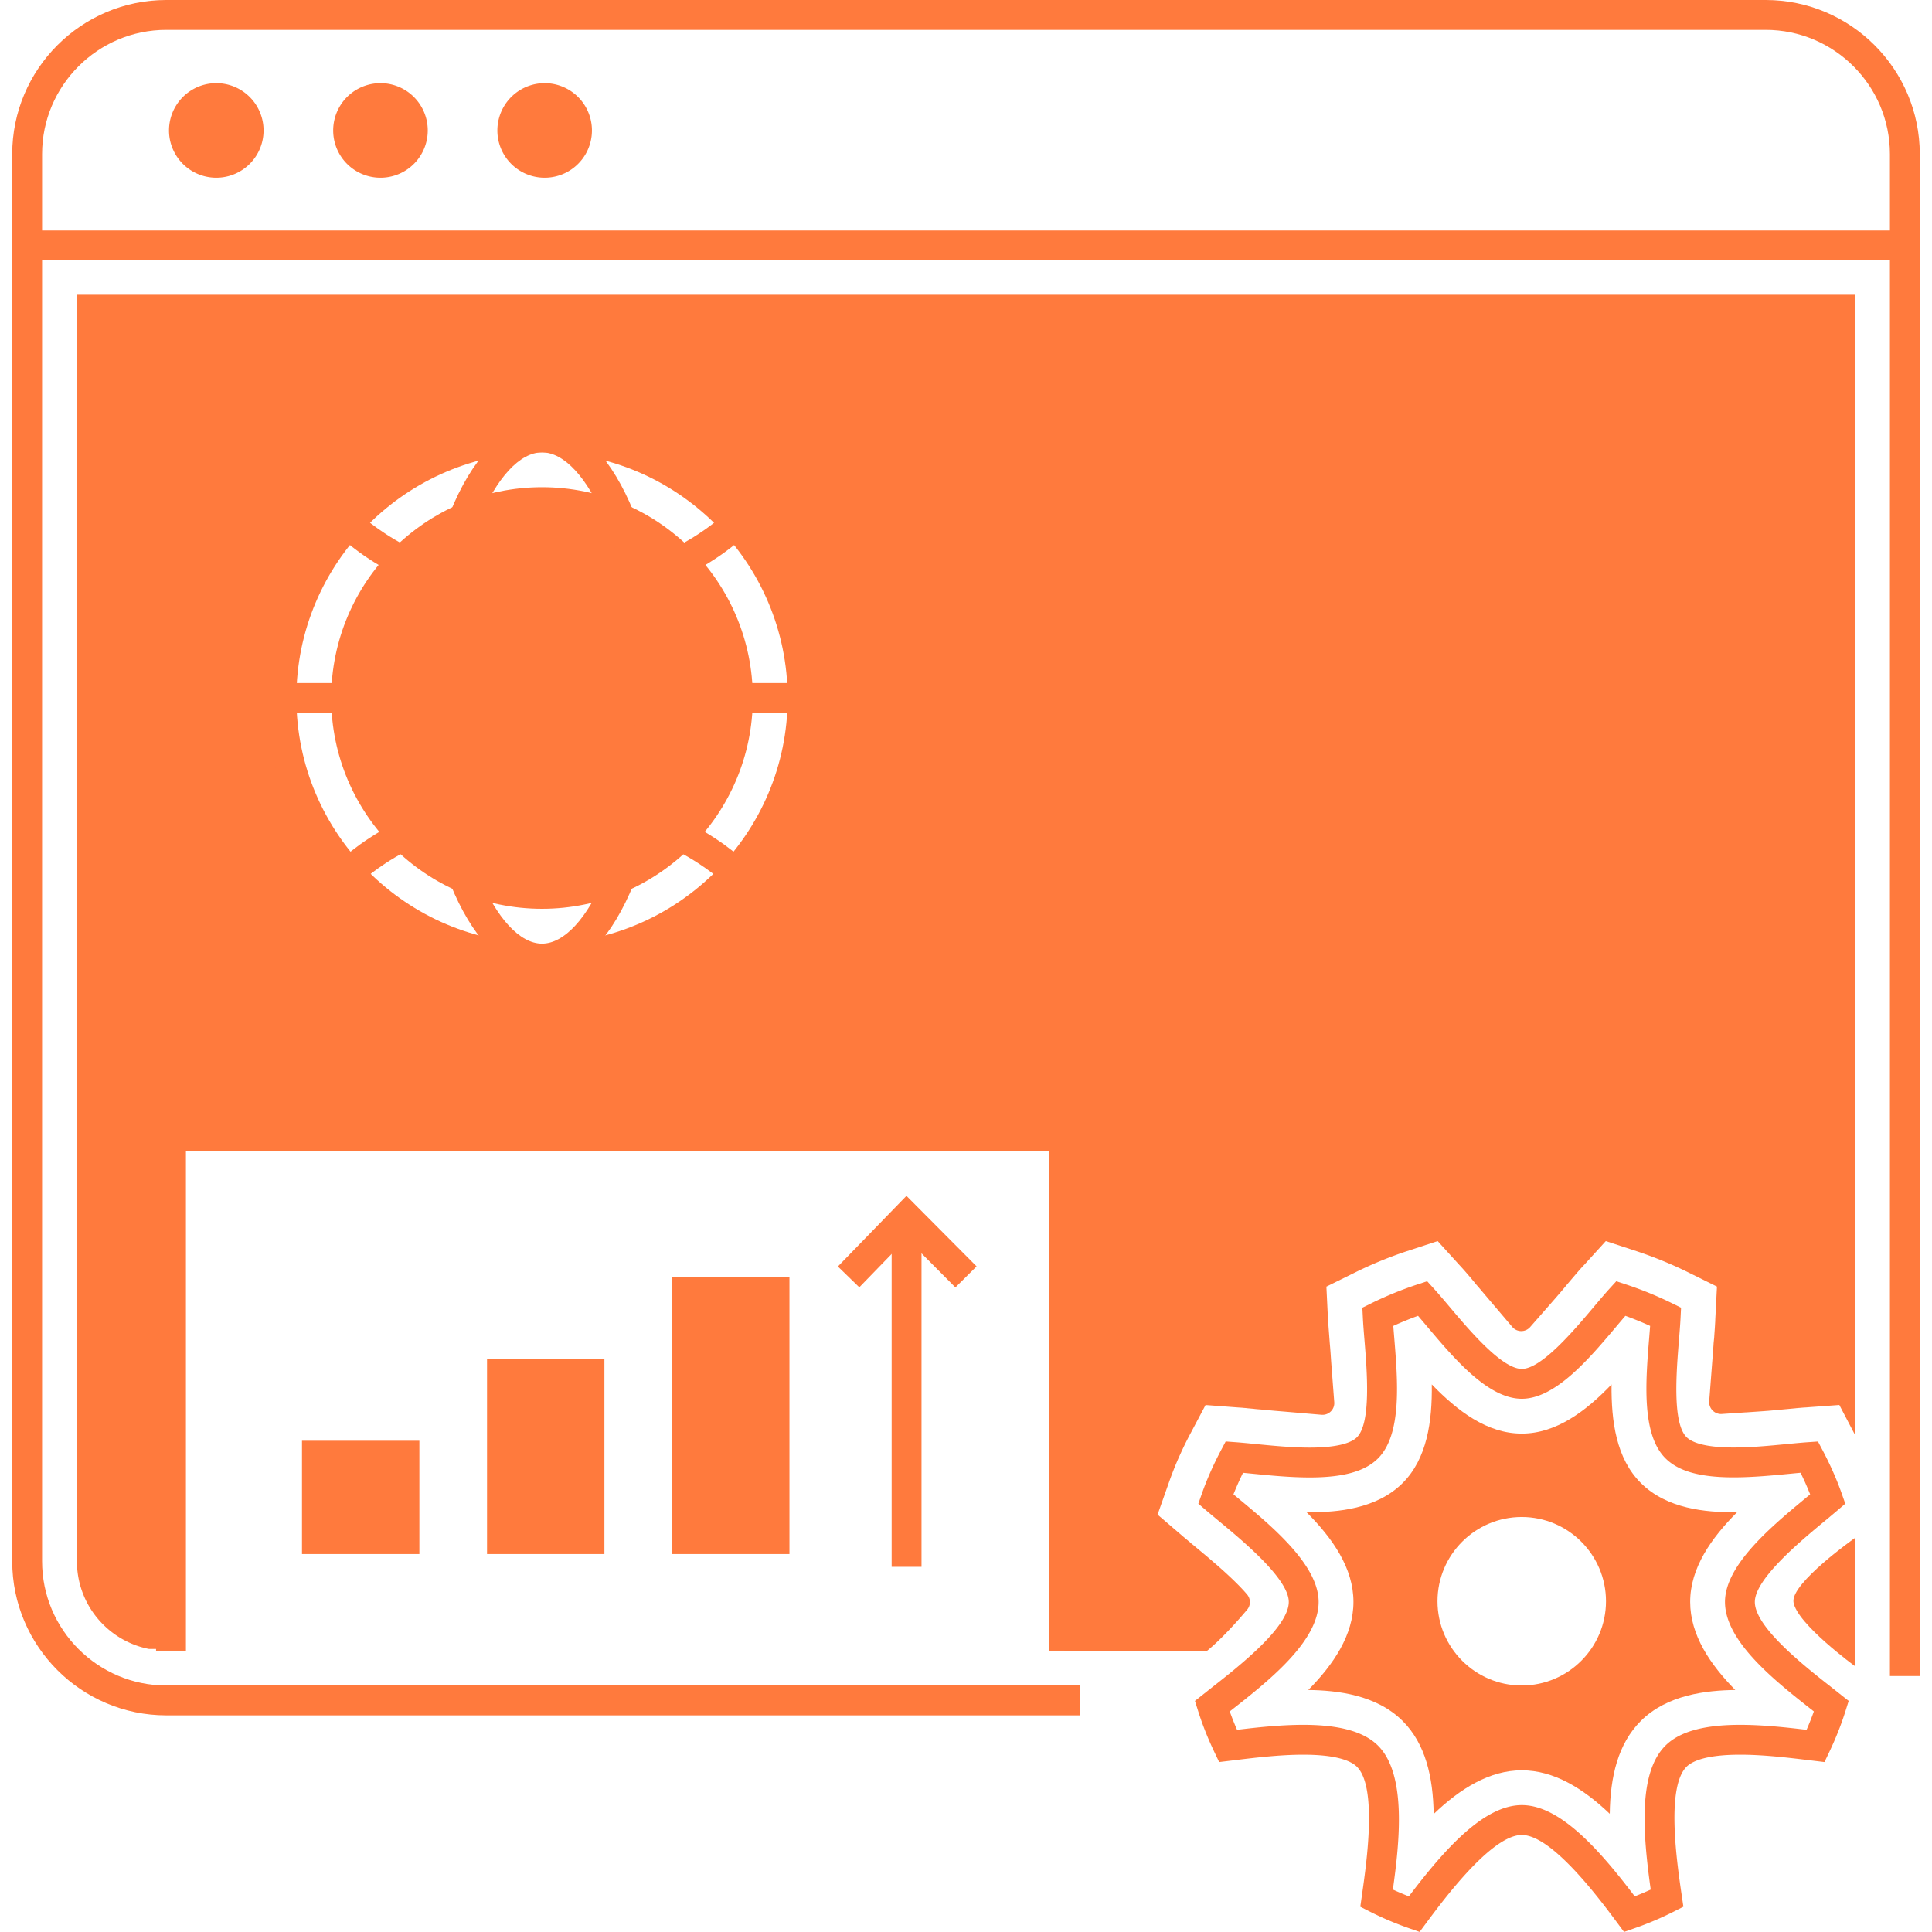 <svg xmlns="http://www.w3.org/2000/svg" xmlns:xlink="http://www.w3.org/1999/xlink" class="icon" viewBox="0 0 1024 1024" width="200" height="200"><path d="M40.775 156.212v671.31c0 23.027 16.429 42.198 38.204 46.468h11.65v-271.629h473.479v272.533h75.757c7.176-5.804 16.037-15.615 21.103-21.681 2.004-2.322 2.004-5.7 0.052-8.072-3.904-4.644-9.918-10.288-15.563-15.247l-4.168-3.588a734.51 734.51 0 0 0-6.912-5.802s-0.106-0.054-0.264-0.21c-0.316-0.264-0.896-0.792-1.636-1.372-0.212-0.158-0.37-0.316-0.58-0.474a12.006 12.006 0 0 1-1.214-1.054c-1.424-1.162-2.848-2.376-3.43-2.85l-13.715-11.764 6.014-17.041a192.012 192.012 0 0 1 2.374-6.384 160.535 160.535 0 0 1 3.798-8.916 175.131 175.131 0 0 1 5.17-10.498l8.072-15.247 17.515 1.318c0.896 0.052 1.846 0.106 2.796 0.212 0.686 0.052 1.424 0.106 2.162 0.21 1.214 0.104 2.532 0.21 3.852 0.37 0 0 0.95 0.104 2.322 0.21 0.792 0.052 1.794 0.158 2.796 0.264 0.95 0.052 1.952 0.158 2.954 0.264 1.582 0.158 2.954 0.264 3.534 0.316l3.852 0.316 19.677 1.688c3.852 0.316 7.07-2.848 6.754-6.7l-1.636-21.419-0.316-4.642-0.212-2.744-0.212-2.426c-0.264-3.536-0.528-6.912-0.738-9.866-0.106-1.002-0.158-1.952-0.21-2.848l-0.844-17.303h0.052l15.509-7.65a212.927 212.927 0 0 1 27.169-11.132l16.249-5.328 11.554 12.713c2.268 2.428 4.8 5.382 7.492 8.6 0.422 0.526 0.844 1.108 1.318 1.634l1.16 1.32 1.372 1.634 16.671 19.625a6.248 6.248 0 0 0 9.444 0.052l11.238-12.819 4.168-4.8c1.582-1.848 3.06-3.588 4.168-4.96a2781.286 2781.286 0 0 1 4.538-5.328c0.792-0.95 1.636-1.846 2.374-2.744 0.738-0.792 1.424-1.582 2.11-2.268l11.502-12.661 16.249 5.328a216.491 216.491 0 0 1 27.117 11.08l15.563 7.702-0.896 17.515c0 0.74-0.052 1.478-0.106 2.216-0.106 2.216-0.316 4.642-0.474 7.228l-0.316 3.166-0.052 1.002-0.528 6.964-1.74 22.737a6.286 6.286 0 0 0 6.7 6.7l12.449-0.844h0.316l9.866-0.686 0.58-0.052c2.426-0.158 4.8-0.422 7.176-0.632l5.064-0.474 3.43-0.316a62.157 62.157 0 0 1 2.954-0.264c1.002-0.106 1.952-0.16 2.902-0.212l2.004-0.158 15.531-1.13 8.368 15.963V156.212H40.775z m246.524 351.826c-76.285 0-138.114-61.831-138.114-138.062 0-76.283 61.829-138.114 138.114-138.114 76.231 0 138.06 61.831 138.06 138.114 0.002 76.231-61.827 138.062-138.06 138.062z" fill="#FF7A3D"></path><path d="M920.733 801.461c-0.634 0-1.214 0.052-1.846 0.052-14.507 0-35.399-1.636-49.274-15.561-12.925-12.925-15.667-32.551-15.457-52.176-13.505 14.085-29.279 26.061-47.586 26.061-18.359 0-34.081-11.976-47.69-26.061 0.264 19.625-2.48 39.25-15.405 52.228-13.927 13.925-34.819 15.509-49.326 15.509h-1.636c13.769 13.823 24.847 29.543 24.847 47.534 0 17.567-10.604 33.183-23.951 46.688 15.405 0.21 36.137 2.532 50.064 16.459 12.028 12.03 16.091 29.543 16.407 49.274 14.137-13.557 29.701-23.161 46.688-23.161s32.497 9.55 46.636 23.055c0.264-19.677 4.378-37.138 16.407-49.168 13.979-13.981 34.767-16.249 50.118-16.459-13.293-13.505-23.899-29.121-23.899-46.688 0.002-17.989 11.134-33.763 24.903-47.586z m-114.163 99.814c-29.015 0-52.598-23.583-52.598-52.598 0-29.069 23.581-52.544 52.598-52.544 29.069 0 52.544 23.475 52.544 52.544 0.002 29.015-23.475 52.598-52.544 52.598z" fill="#FF7A3D"></path><path d="M970.655 894.249c-14.173-11.118-40.55-31.811-40.55-45.184 0-12.172 24.101-32.153 37.046-42.886a624.328 624.328 0 0 0 6.776-5.67l4.112-3.524-1.792-5.108c-2.684-7.656-6.142-15.495-10.278-23.299l-2.4-4.544-5.126 0.35c-3.386 0.232-7.286 0.606-11.49 1.01-8.794 0.848-18.757 1.808-28.047 1.808-16.161 0-22.519-2.988-25.027-5.512-7.578-7.58-5.342-34.913-4.008-51.244 0.366-4.482 0.7-8.62 0.87-12.152l0.252-5.186-4.658-2.296a192.5 192.5 0 0 0-24.801-10.122l-4.868-1.604-3.458 3.79c-2.534 2.782-5.414 6.192-8.536 9.898-10.336 12.257-27.629 32.777-38.082 32.777-10.546 0-27.877-20.555-38.232-32.839-3.102-3.678-5.966-7.068-8.486-9.834l-3.452-3.788-4.874 1.602a191.954 191.954 0 0 0-24.801 10.122l-4.658 2.296 0.252 5.186c0.17 3.54 0.51 7.684 0.876 12.174 1.334 16.337 3.576 43.678-4.004 51.308-2.498 2.498-8.866 5.474-25.043 5.474-9.506 0-19.659-1-28.613-1.882-3.936-0.386-7.584-0.748-10.768-0.982l-5.158-0.378-2.416 4.57c-4.138 7.806-7.594 15.643-10.278 23.299l-1.792 5.108 4.112 3.524c2.014 1.722 4.308 3.624 6.776 5.67 12.947 10.734 37.046 30.715 37.046 42.884 0 13.381-26.389 34.081-40.566 45.198l-9.17 7.258 1.634 5.184c2.338 7.432 5.204 14.663 8.754 22.101l2.448 5.126 8.712-1.05c9.898-1.206 23.441-2.856 35.863-2.856 18.221 0 25.533 3.49 28.465 6.418 10.778 10.776 5.168 50.264 2.772 67.125l-1 7.054 5.048 2.56a169.085 169.085 0 0 0 20.901 8.864l5.488 1.914 3.468-4.668c9.49-12.777 34.693-46.714 50.7-46.714 16.011 0 41.214 33.939 50.706 46.714l3.468 4.668 5.488-1.914a169.261 169.261 0 0 0 20.901-8.864l5.074-2.574-0.922-6.304c-2.498-17.037-8.346-56.942 2.576-67.863 2.932-2.928 10.248-6.418 28.469-6.418 12.389 0 25.951 1.646 35.847 2.846l8.82 1.058 2.448-5.128c3.566-7.484 6.424-14.711 8.744-22.101l1.628-5.178-9.186-7.272z m-13.137 22.595c-10-1.206-22.905-2.65-35.173-2.65-19.247 0-32.221 3.616-39.658 11.056-14.445 14.443-11.978 46.318-7.774 76.271a157.034 157.034 0 0 1-8.47 3.586c-19.443-25.693-40.004-48.358-59.856-48.358-19.845 0-40.406 22.665-59.85 48.358a151.462 151.462 0 0 1-8.48-3.594c3.386-24.249 7.574-60.838-7.856-76.263-7.434-7.44-20.407-11.056-39.654-11.056-12.251 0-25.105 1.44-35.089 2.648a153.814 153.814 0 0 1-3.864-9.75l0.484-0.378c19.675-15.435 46.624-36.571 46.624-57.652 0-19.605-24.723-40.102-42.776-55.07l-2.36-1.96a157.126 157.126 0 0 1 5.064-11.416c1.648 0.154 3.38 0.324 5.168 0.5 9.326 0.918 19.887 1.96 30.169 1.96 17.825 0 29.341-3.212 36.255-10.128 12.735-12.825 10.422-41.07 8.568-63.769-0.186-2.242-0.36-4.39-0.51-6.414a175.205 175.205 0 0 1 13.117-5.346c1.468 1.712 3.03 3.562 4.658 5.494 14.451 17.137 32.431 38.464 50.334 38.464 17.815 0 35.765-21.293 50.184-38.402 1.648-1.956 3.22-3.826 4.708-5.554a176.203 176.203 0 0 1 13.117 5.344c-0.15 2.016-0.324 4.16-0.504 6.394-1.854 22.707-4.162 50.964 8.574 63.703 6.894 6.938 18.407 10.168 36.239 10.168 10.046 0 20.417-1 29.567-1.88 2.036-0.196 4.004-0.386 5.864-0.554a155.682 155.682 0 0 1 5.08 11.44c-0.762 0.636-1.556 1.29-2.36 1.96-18.051 14.965-42.776 35.463-42.776 55.072 0 21.073 26.939 42.206 46.604 57.636l0.5 0.394a151.846 151.846 0 0 1-3.868 9.746z" fill="#FF7A3D"></path><path d="M806.552 788.21c-33.349 0-60.478 27.133-60.478 60.482 0 33.351 27.129 60.484 60.478 60.484 33.349 0 60.484-27.131 60.484-60.484 0-33.349-27.137-60.482-60.484-60.482z m0 105.138c-24.621 0-44.652-20.033-44.652-44.656s20.031-44.654 44.652-44.654c24.625 0 44.656 20.031 44.656 44.654s-20.031 44.656-44.656 44.656z" fill="#FF7A3D"></path><path d="M935.853 0H88.147C43.113 0 6.475 36.64 6.475 81.675v745.823c0 45.036 36.64 81.675 81.673 81.675H572.558v-15.827H88.147c-36.305 0-65.845-29.539-65.845-65.849V81.675c0-36.311 29.541-65.849 65.845-65.849h847.707c36.305 0 65.845 29.539 65.845 65.849v806.667h15.827V81.675C1017.525 36.64 980.887 0 935.853 0z" fill="#FF7A3D"></path><path d="M14.386 122.159h995.225v15.827H14.386z" fill="#FF7A3D"></path><path d="M114.638 69.131m-25.061 0a25.061 25.061 0 1 0 50.122 0 25.061 25.061 0 1 0-50.122 0Z" fill="#FF7A3D"></path><path d="M201.659 69.131m-25.061 0a25.061 25.061 0 1 0 50.122 0 25.061 25.061 0 1 0-50.122 0Z" fill="#FF7A3D"></path><path d="M288.679 69.131m-25.061 0a25.061 25.061 0 1 0 50.122 0 25.061 25.061 0 1 0-50.122 0Z" fill="#FF7A3D"></path><path d="M287.277 223.933c-80.513 0-146.02 65.505-146.02 146.022s65.505 146.022 146.02 146.022 146.02-65.505 146.02-146.022-65.505-146.022-146.02-146.022z m0 276.217c-71.787 0-130.193-58.406-130.193-130.197s58.408-130.197 130.193-130.197 130.193 58.404 130.193 130.197c0 71.793-58.406 130.197-130.193 130.197z" fill="#FF7A3D"></path><path d="M287.275 258.225c-61.605 0-111.729 50.122-111.729 111.729 0 61.611 50.122 111.733 111.729 111.733 61.609 0 111.731-50.122 111.731-111.733 0-61.607-50.122-111.729-111.731-111.729z" fill="#FF7A3D"></path><path d="M287.277 223.933c-36.634 0-65.335 64.141-65.335 146.022s28.701 146.022 65.335 146.022 65.335-64.141 65.335-146.022-28.701-146.022-65.335-146.022z m0 276.217c-23.415 0-49.51-53.47-49.51-130.197 0-76.727 26.095-130.197 49.51-130.197s49.51 53.468 49.51 130.197-26.095 130.197-49.51 130.197z" fill="#FF7A3D"></path><path d="M384.231 272.087c-0.33 0.342-33.715 34.337-96.954 34.337-62.843 0-96.618-34.011-96.954-34.353l-11.402 10.98c1.536 1.6 38.442 39.2 108.354 39.2 69.905 0 106.83-37.598 108.37-39.2l-11.414-10.964zM287.293 418.313c-69.905 0-106.83 37.598-108.37 39.2l11.416 10.964c0.33-0.342 33.715-34.337 96.954-34.337 62.843 0 96.618 34.009 96.954 34.353l11.402-10.978c-1.536-1.602-38.444-39.202-108.356-39.202zM149.171 362.041H425.384v15.827H149.171zM491.087 223.135h412.671v15.827H491.087zM491.087 314.643h412.671v15.827H491.087zM491.087 406.149h412.671v15.827H491.087zM491.087 497.654h412.671v15.827H491.087z" fill="#FF7A3D"></path><path d="M160.062 763.643h62.215v60.028H160.062zM258.136 720.068h62.215v103.602h-62.215zM356.212 676.784h62.215v146.888h-62.215z" fill="#FF7A3D"></path><path d="M472.596 645.12h15.827v185.328h-15.827z" fill="#FF7A3D"></path><path d="M480.441 633.828l-36.347 37.442 11.356 11.026 25.125-25.887 25.811 25.953 11.222-11.16z" fill="#FF7A3D"></path><path d="M950.584 849.125c1.614 11.402 32.663 34.037 32.663 34.037v-68.073c0.002 0-34.081 24.005-32.663 34.037z" fill="#FF7A3D"></path><path d="M82.716 594.396v280.5h15.827V610.223h457.653v264.673h15.825V594.396z" fill="#FF7A3D"></path></svg>